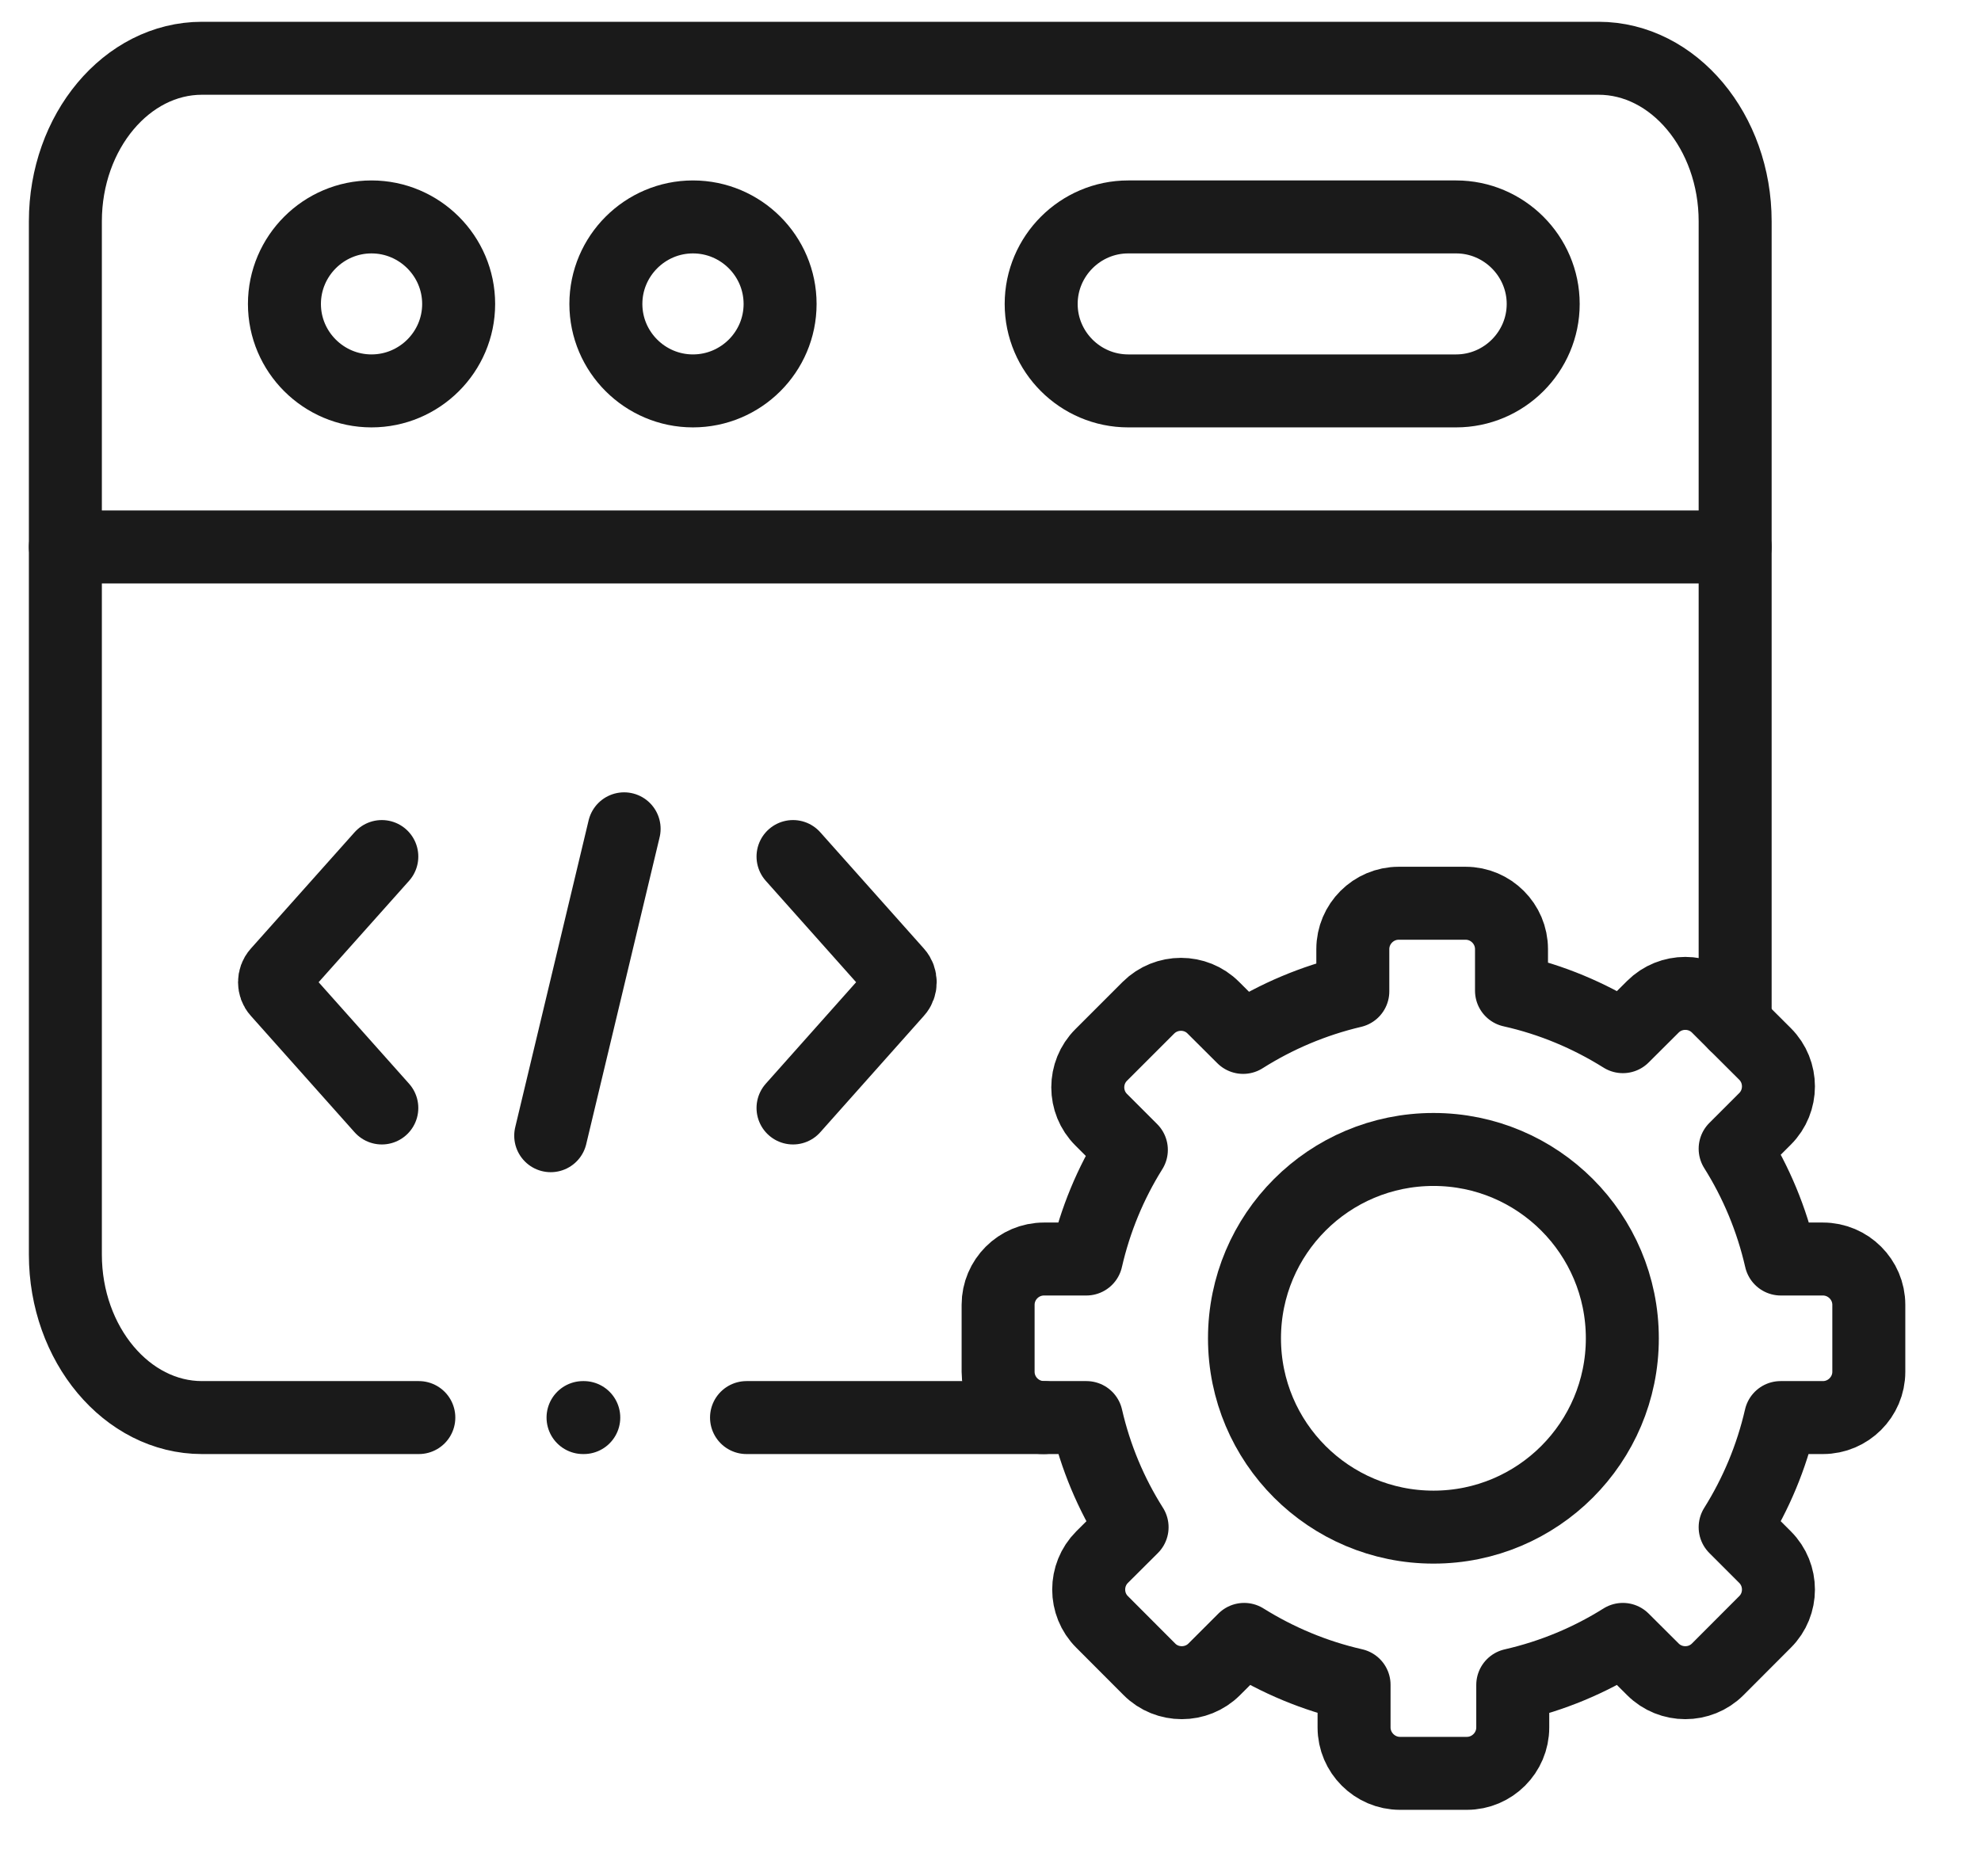 <svg width="19" height="18" viewBox="0 0 19 18" fill="none" xmlns="http://www.w3.org/2000/svg">
<path d="M0.627 5.247H6.143H16.642" stroke="#1A1A1A" stroke-width="0.7" stroke-miterlimit="10" stroke-linecap="round" stroke-linejoin="round"/>
<path d="M3.563 3.75C4.023 3.75 4.399 3.376 4.399 2.916C4.399 2.456 4.023 2.081 3.563 2.081C3.104 2.081 2.728 2.456 2.728 2.916C2.728 3.376 3.104 3.75 3.563 3.75Z" stroke="#1A1A1A" stroke-width="0.7" stroke-miterlimit="10" stroke-linecap="round" stroke-linejoin="round"/>
<path d="M10.821 2.081H13.966C14.425 2.081 14.801 2.457 14.801 2.916C14.801 3.375 14.425 3.75 13.966 3.75H10.821C10.361 3.75 9.986 3.375 9.986 2.916C9.986 2.457 10.361 2.081 10.821 2.081Z" stroke="#1A1A1A" stroke-width="0.7" stroke-miterlimit="10" stroke-linecap="round" stroke-linejoin="round"/>
<path d="M6.646 3.75C7.107 3.75 7.482 3.376 7.482 2.916C7.482 2.456 7.107 2.081 6.646 2.081C6.187 2.081 5.811 2.456 5.811 2.916C5.811 3.376 6.187 3.75 6.646 3.75Z" stroke="#1A1A1A" stroke-width="0.7" stroke-miterlimit="10" stroke-linecap="round" stroke-linejoin="round"/>
<path d="M5.986 7.951L5.282 10.895" stroke="#1A1A1A" stroke-width="0.7" stroke-miterlimit="10" stroke-linecap="round" stroke-linejoin="round"/>
<path d="M7.606 10.629L8.601 9.511C8.645 9.463 8.645 9.383 8.601 9.334L7.606 8.217" stroke="#1A1A1A" stroke-width="0.7" stroke-miterlimit="10" stroke-linecap="round" stroke-linejoin="round"/>
<path d="M3.662 10.629L2.666 9.511C2.622 9.463 2.622 9.383 2.666 9.334L3.662 8.217" stroke="#1A1A1A" stroke-width="0.7" stroke-miterlimit="10" stroke-linecap="round" stroke-linejoin="round"/>
<path d="M14.497 9.504C14.882 9.59 15.241 9.742 15.565 9.945L15.853 9.658C16.024 9.487 16.304 9.487 16.475 9.658L16.929 10.111C17.1 10.282 17.1 10.562 16.929 10.733L16.642 11.02C16.844 11.341 16.993 11.698 17.08 12.078H17.484C17.726 12.078 17.924 12.276 17.924 12.517V13.16C17.924 13.401 17.726 13.599 17.484 13.599H17.078C16.991 13.978 16.842 14.332 16.642 14.651L16.929 14.938C17.1 15.109 17.1 15.389 16.929 15.559L16.475 16.014C16.304 16.185 16.024 16.185 15.853 16.014L15.565 15.727C15.245 15.928 14.89 16.077 14.509 16.164V16.572C14.509 16.814 14.311 17.012 14.069 17.012H13.427C13.186 17.012 12.987 16.814 12.987 16.572V16.163C12.609 16.077 12.253 15.927 11.933 15.727L11.646 16.014C11.475 16.185 11.194 16.185 11.024 16.014L10.57 15.559C10.399 15.389 10.399 15.109 10.57 14.938L10.858 14.651C10.656 14.332 10.507 13.978 10.42 13.599H10.013C9.77 13.599 9.573 13.401 9.573 13.16V12.517C9.573 12.276 9.77 12.078 10.013 12.078H10.419C10.505 11.702 10.652 11.349 10.851 11.031L10.562 10.742C10.39 10.571 10.39 10.291 10.562 10.12L11.015 9.667C11.187 9.496 11.467 9.496 11.637 9.667L11.923 9.952C12.242 9.75 12.597 9.599 12.975 9.51V9.105C12.975 8.863 13.173 8.665 13.415 8.665H14.057C14.299 8.665 14.497 8.863 14.497 9.105V9.504Z" stroke="#1A1A1A" stroke-width="0.7" stroke-miterlimit="10" stroke-linecap="round" stroke-linejoin="round"/>
<path d="M13.749 11.027C14.749 11.027 15.56 11.838 15.56 12.839C15.56 13.839 14.749 14.65 13.749 14.65C12.747 14.65 11.936 13.839 11.936 12.839C11.936 11.838 12.747 11.027 13.749 11.027Z" stroke="#1A1A1A" stroke-width="0.7" stroke-miterlimit="10" stroke-linecap="round" stroke-linejoin="round"/>
<path d="M4.017 13.599H1.937C1.217 13.599 0.627 12.895 0.627 12.035V2.123C0.627 1.263 1.216 0.559 1.937 0.559H3.453H15.332C16.053 0.559 16.642 1.264 16.642 2.123V9.824M10.013 13.599H7.16" stroke="#1A1A1A" stroke-width="0.7" stroke-miterlimit="10" stroke-linecap="round" stroke-linejoin="round"/>
<path d="M5.592 13.599H5.599" stroke="#1A1A1A" stroke-width="0.7" stroke-miterlimit="10" stroke-linecap="round" stroke-linejoin="round"/>
</svg>
